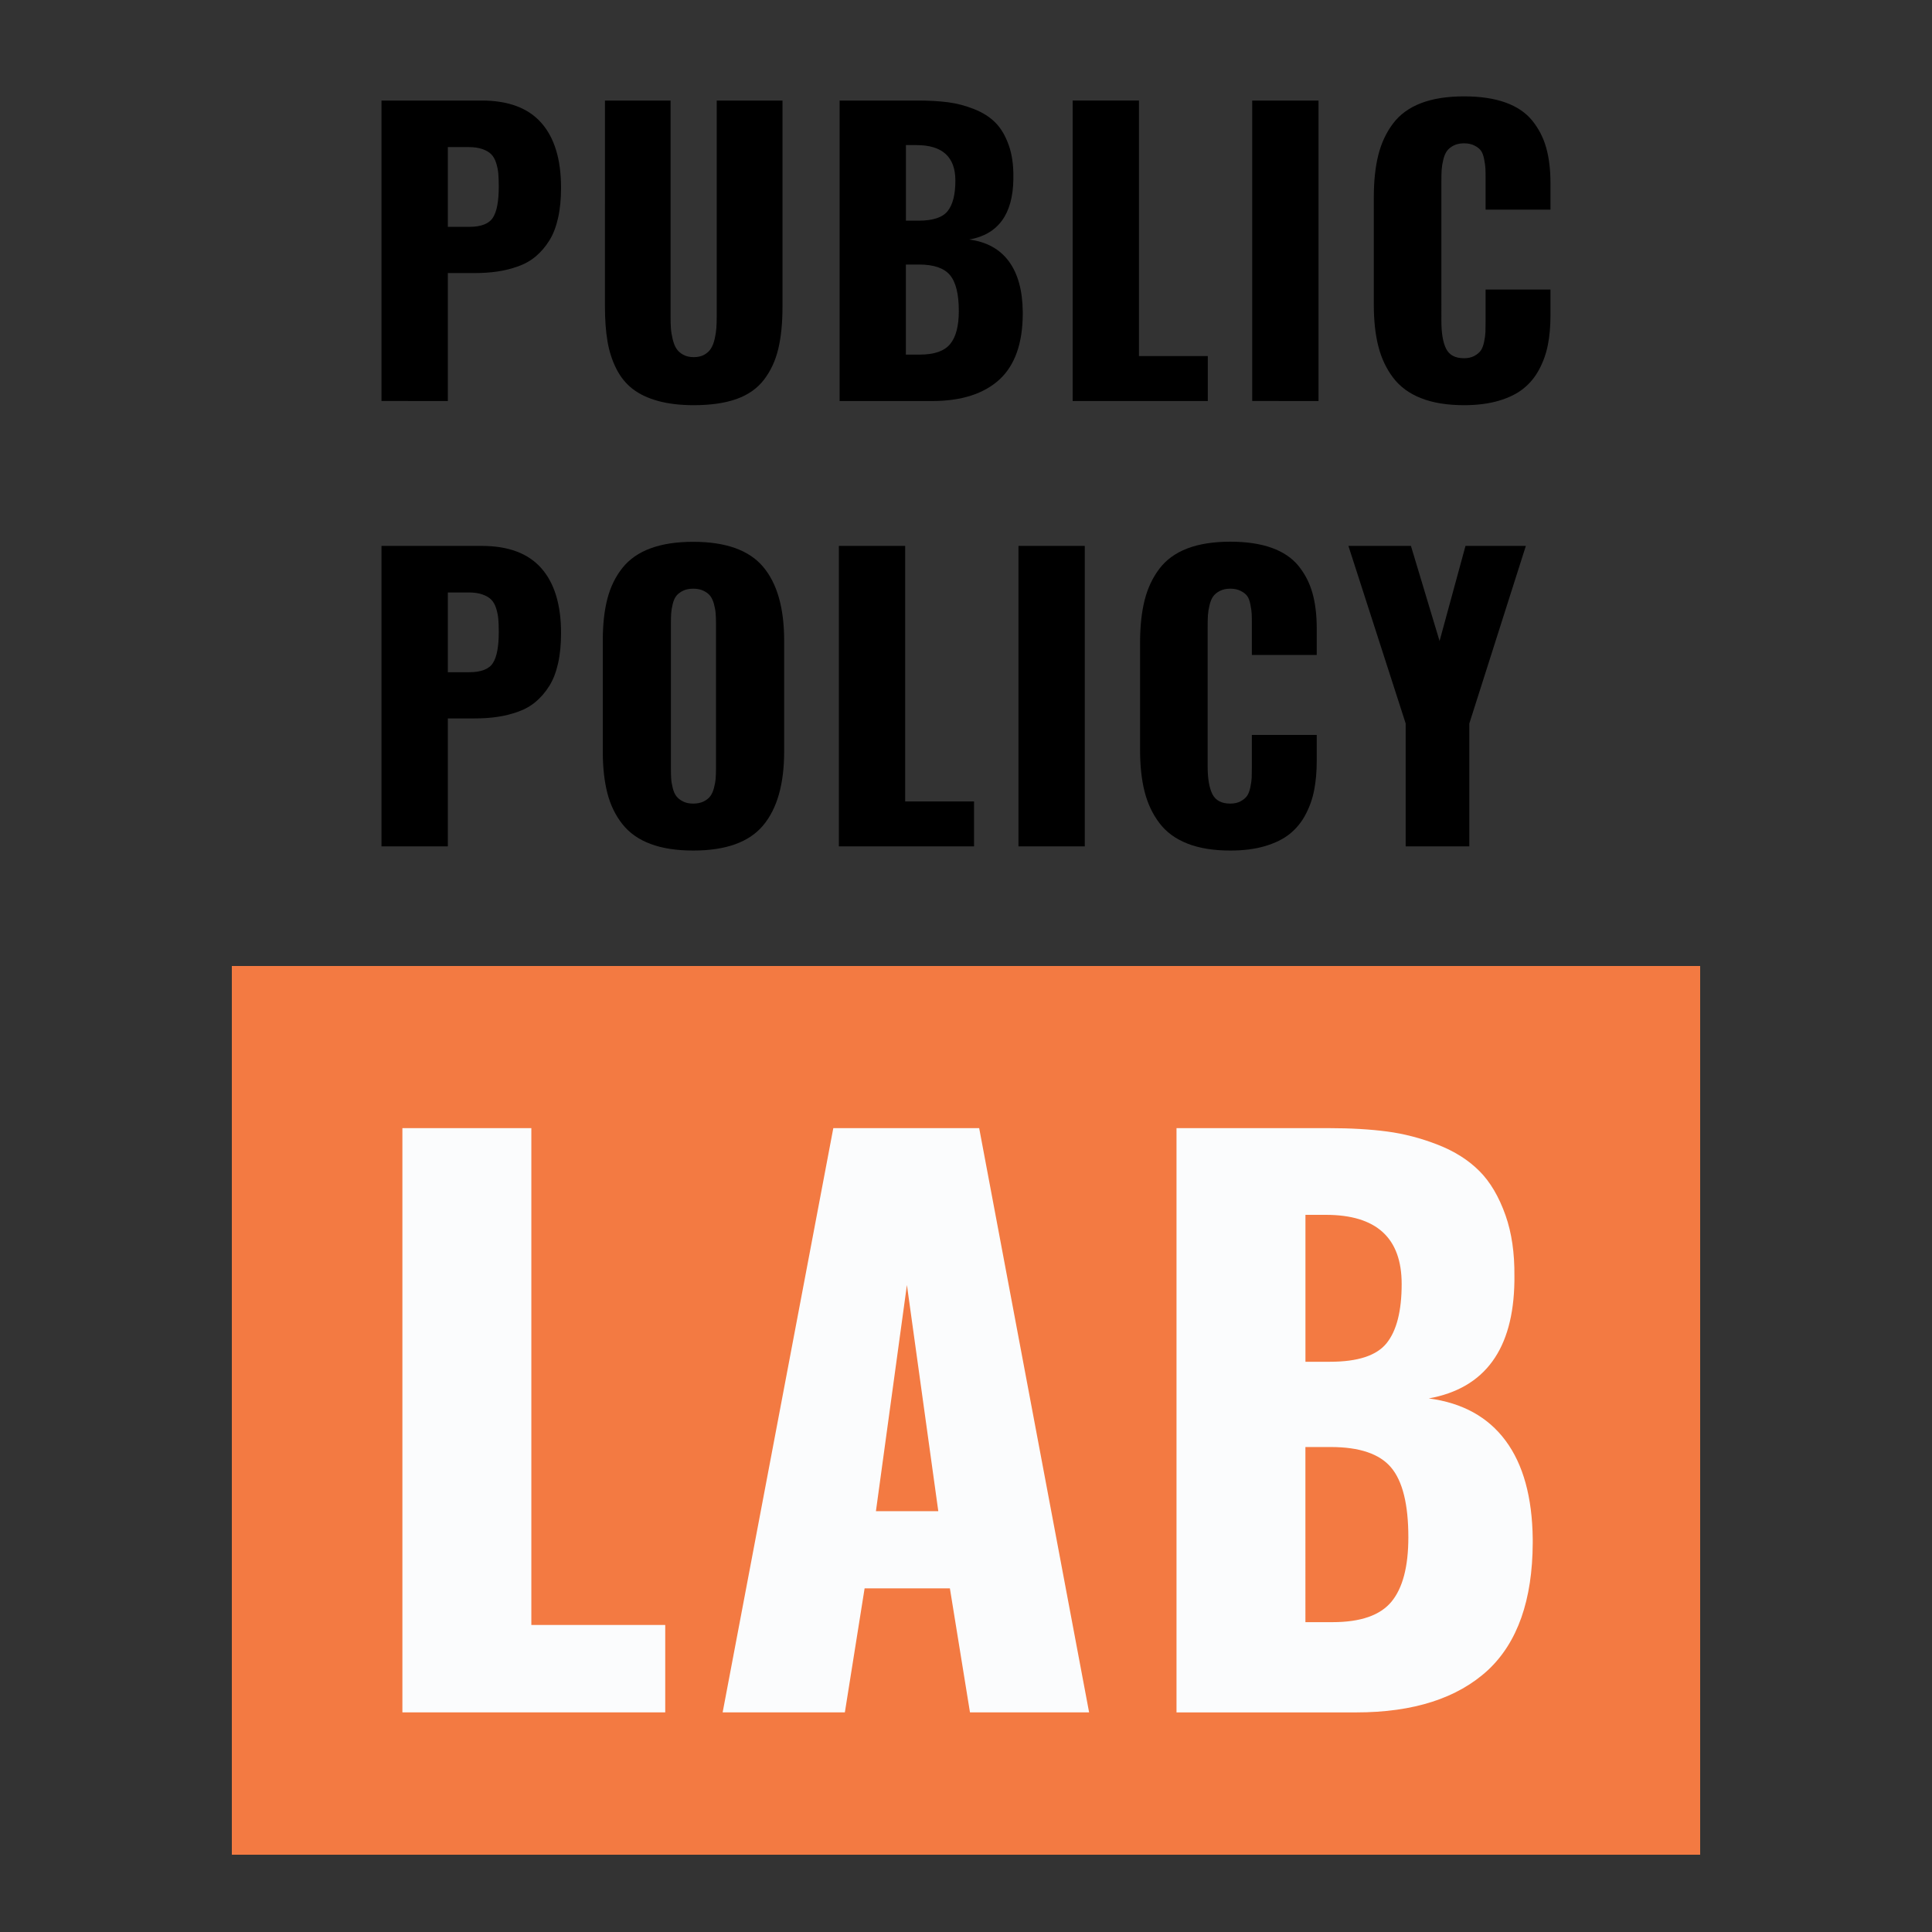 <?xml version="1.0" encoding="utf-8"?>
<!-- Generator: Adobe Illustrator 21.0.0, SVG Export Plug-In . SVG Version: 6.00 Build 0)  -->
<svg version="1.1" id="Layer_1" xmlns="http://www.w3.org/2000/svg" xmlns:xlink="http://www.w3.org/1999/xlink" x="0px" y="0px"
	 width="50px" height="50px" viewBox="0 0 50 50" enable-background="new 0 0 50 50" xml:space="preserve">
<rect x="0" y="0" width="50" height="50" fill="#333333" stroke="none"/>
<g>
	<rect x="6" y="25" fill="#F37A42" width="38" height="23"/>
	<g>
		<path d="M9.873,10.378V2.602h2.593c0.688,0,1.203,0.192,1.543,0.577c0.34,0.385,0.511,0.944,0.511,1.679
			c0,0.291-0.025,0.552-0.077,0.783s-0.127,0.427-0.228,0.586c-0.1,0.16-0.216,0.295-0.347,0.406
			c-0.131,0.111-0.284,0.198-0.459,0.26C13.234,6.956,13.055,7,12.872,7.027c-0.183,0.027-0.385,0.04-0.607,0.04H11.59v3.311H9.873z
			 M11.59,5.871h0.549c0.31,0,0.515-0.079,0.617-0.237c0.102-0.158,0.152-0.426,0.152-0.804c0-0.134-0.004-0.247-0.012-0.337
			c-0.008-0.091-0.026-0.183-0.056-0.277s-0.072-0.168-0.126-0.223s-0.131-0.1-0.228-0.134c-0.097-0.035-0.214-0.052-0.352-0.052
			H11.59V5.871z"/>
		<path d="M17.954,10.486c-0.354,0-0.662-0.037-0.926-0.11c-0.265-0.073-0.483-0.177-0.657-0.312
			c-0.173-0.134-0.314-0.309-0.422-0.523c-0.107-0.214-0.184-0.45-0.227-0.708c-0.044-0.258-0.066-0.559-0.066-0.903V2.602h1.698
			v5.581c0,0.122,0.003,0.226,0.009,0.312c0.006,0.086,0.021,0.179,0.045,0.279s0.055,0.182,0.096,0.246
			c0.041,0.064,0.099,0.117,0.176,0.16c0.077,0.042,0.168,0.063,0.274,0.063c0.106,0,0.197-0.021,0.272-0.063
			c0.075-0.042,0.133-0.095,0.173-0.16c0.041-0.064,0.073-0.146,0.096-0.246s0.038-0.194,0.044-0.281s0.01-0.191,0.01-0.31V2.602
			h1.702V7.93c0,0.432-0.037,0.799-0.11,1.102c-0.073,0.304-0.196,0.568-0.368,0.793c-0.172,0.225-0.408,0.392-0.708,0.5
			C18.765,10.432,18.395,10.486,17.954,10.486z"/>
		<path d="M21.729,10.378V2.602h2.026c0.291,0,0.55,0.015,0.776,0.044s0.452,0.088,0.675,0.176c0.224,0.088,0.408,0.204,0.553,0.35
			c0.146,0.145,0.262,0.343,0.35,0.593c0.081,0.231,0.12,0.5,0.117,0.807c0,0.022,0,0.044,0,0.065
			c-0.013,0.907-0.393,1.428-1.14,1.562c0.447,0.06,0.788,0.247,1.022,0.563c0.234,0.316,0.355,0.752,0.361,1.309
			c0,0.019,0,0.036,0,0.052c-0.003,0.76-0.202,1.324-0.596,1.693c-0.407,0.375-0.991,0.563-1.754,0.563H21.729z M23.445,5.711h0.329
			c0.369,0,0.62-0.083,0.752-0.249s0.199-0.428,0.199-0.788c0-0.613-0.336-0.919-1.008-0.919h-0.272V5.711z M23.445,9.177h0.361
			c0.372,0,0.633-0.091,0.783-0.272s0.225-0.467,0.225-0.858c0-0.438-0.077-0.747-0.23-0.929c-0.153-0.181-0.42-0.272-0.802-0.272
			h-0.338V9.177z"/>
		<path d="M27.76,10.378V2.602h1.716v6.613h1.782v1.163H27.76z"/>
		<path d="M32.407,10.378V2.602h1.716v7.776H32.407z"/>
		<path d="M37.889,10.486c-0.435,0-0.805-0.06-1.111-0.181c-0.307-0.12-0.548-0.298-0.725-0.532s-0.304-0.505-0.382-0.812
			c-0.078-0.306-0.117-0.666-0.117-1.079V5.111c0-0.422,0.039-0.789,0.117-1.1s0.206-0.583,0.382-0.816s0.417-0.408,0.722-0.525
			s0.676-0.176,1.114-0.176c0.419,0,0.776,0.053,1.072,0.159c0.295,0.106,0.527,0.263,0.694,0.469
			c0.167,0.207,0.288,0.441,0.361,0.704c0.074,0.263,0.11,0.567,0.11,0.915v0.685h-1.679V4.642c0-0.122-0.001-0.214-0.004-0.277
			c-0.003-0.063-0.014-0.143-0.033-0.241c-0.019-0.099-0.046-0.173-0.082-0.223c-0.036-0.05-0.091-0.094-0.167-0.133
			c-0.075-0.039-0.166-0.059-0.272-0.059s-0.197,0.02-0.272,0.059s-0.132,0.086-0.171,0.141c-0.04,0.055-0.071,0.13-0.094,0.225
			s-0.037,0.182-0.042,0.26s-0.007,0.175-0.007,0.291V8.31c0,0.313,0.041,0.551,0.122,0.715c0.082,0.164,0.236,0.246,0.464,0.246
			c0.104,0,0.191-0.02,0.265-0.059c0.073-0.039,0.129-0.085,0.167-0.138s0.066-0.128,0.087-0.225
			c0.02-0.097,0.032-0.182,0.035-0.253c0.003-0.072,0.004-0.167,0.004-0.286V7.494h1.679v0.67c0,0.278-0.022,0.53-0.066,0.755
			c-0.043,0.225-0.118,0.437-0.223,0.635c-0.104,0.199-0.241,0.365-0.408,0.5c-0.167,0.135-0.381,0.24-0.641,0.317
			C38.531,10.447,38.23,10.486,37.889,10.486z"/>
		<path d="M9.873,21.904v-7.776h2.593c0.688,0,1.203,0.192,1.543,0.577c0.34,0.385,0.511,0.944,0.511,1.679
			c0,0.291-0.025,0.552-0.077,0.783s-0.127,0.427-0.228,0.586c-0.1,0.16-0.216,0.295-0.347,0.406
			c-0.131,0.111-0.284,0.198-0.459,0.26c-0.175,0.063-0.354,0.107-0.537,0.134c-0.183,0.027-0.385,0.04-0.607,0.04H11.59v3.311
			H9.873z M11.59,17.397h0.549c0.31,0,0.515-0.079,0.617-0.237c0.102-0.158,0.152-0.426,0.152-0.804
			c0-0.134-0.004-0.247-0.012-0.337c-0.008-0.091-0.026-0.183-0.056-0.277s-0.072-0.168-0.126-0.223s-0.131-0.1-0.228-0.134
			c-0.097-0.035-0.214-0.052-0.352-0.052H11.59V17.397z"/>
		<path d="M17.94,22.012c-0.432,0-0.8-0.057-1.104-0.171c-0.305-0.114-0.547-0.284-0.727-0.511c-0.18-0.227-0.31-0.493-0.389-0.799
			c-0.08-0.307-0.12-0.667-0.12-1.083v-2.87c0-0.419,0.04-0.781,0.12-1.086s0.209-0.57,0.389-0.795s0.422-0.394,0.727-0.506
			c0.305-0.113,0.673-0.169,1.104-0.169c0.841,0,1.444,0.215,1.808,0.645c0.364,0.43,0.546,1.067,0.546,1.911v2.87
			c0,0.844-0.182,1.483-0.546,1.916S18.781,22.012,17.94,22.012z M17.675,20.741c0.074,0.038,0.162,0.056,0.265,0.056
			s0.192-0.018,0.267-0.054c0.075-0.036,0.133-0.082,0.174-0.136c0.041-0.055,0.073-0.126,0.096-0.213s0.038-0.169,0.044-0.246
			s0.009-0.168,0.009-0.274v-3.729c0-0.103-0.003-0.193-0.009-0.27s-0.021-0.158-0.044-0.244s-0.056-0.155-0.096-0.208
			c-0.041-0.053-0.099-0.098-0.174-0.134c-0.075-0.036-0.164-0.054-0.267-0.054s-0.191,0.018-0.265,0.054
			c-0.073,0.036-0.13,0.08-0.171,0.131c-0.041,0.052-0.072,0.122-0.094,0.211c-0.021,0.089-0.035,0.17-0.04,0.242
			c-0.005,0.072-0.007,0.163-0.007,0.272v3.729c0,0.109,0.002,0.201,0.007,0.274c0.004,0.073,0.018,0.155,0.04,0.244
			c0.022,0.089,0.053,0.161,0.094,0.213C17.544,20.658,17.601,20.704,17.675,20.741z"/>
		<path d="M21.71,21.904v-7.776h1.716v6.613h1.782v1.163H21.71z"/>
		<path d="M26.358,21.904v-7.776h1.716v7.776H26.358z"/>
		<path d="M31.84,22.012c-0.435,0-0.805-0.06-1.111-0.181c-0.307-0.12-0.548-0.298-0.725-0.532s-0.304-0.505-0.382-0.812
			c-0.078-0.306-0.117-0.666-0.117-1.079v-2.772c0-0.422,0.039-0.789,0.117-1.1s0.206-0.583,0.382-0.816s0.417-0.408,0.722-0.525
			s0.676-0.176,1.114-0.176c0.419,0,0.776,0.053,1.072,0.159c0.295,0.106,0.527,0.263,0.694,0.469
			c0.167,0.207,0.288,0.441,0.361,0.704c0.074,0.263,0.11,0.567,0.11,0.915v0.685h-1.679v-0.783c0-0.122-0.001-0.214-0.004-0.277
			c-0.003-0.063-0.014-0.143-0.033-0.241c-0.019-0.099-0.046-0.173-0.082-0.223c-0.036-0.05-0.091-0.094-0.167-0.133
			c-0.075-0.039-0.166-0.059-0.272-0.059s-0.197,0.02-0.272,0.059s-0.132,0.086-0.171,0.141c-0.04,0.055-0.071,0.13-0.094,0.225
			s-0.037,0.182-0.042,0.26s-0.007,0.175-0.007,0.291v3.625c0,0.313,0.041,0.551,0.122,0.715c0.082,0.164,0.236,0.246,0.464,0.246
			c0.104,0,0.191-0.02,0.265-0.059c0.073-0.039,0.129-0.085,0.167-0.138s0.066-0.128,0.087-0.225
			c0.02-0.097,0.032-0.182,0.035-0.253c0.003-0.072,0.004-0.167,0.004-0.286V19.02h1.679v0.67c0,0.278-0.022,0.53-0.066,0.755
			c-0.043,0.225-0.118,0.437-0.223,0.635c-0.104,0.199-0.241,0.365-0.408,0.5c-0.167,0.135-0.381,0.24-0.641,0.317
			C32.481,21.974,32.18,22.012,31.84,22.012z"/>
		<path d="M36.379,21.904v-3.18l-1.482-4.596h1.618l0.741,2.462l0.671-2.462h1.562l-1.463,4.596v3.18H36.379z"/>
		<path fill="#FBFCFD" d="M10.414,44.316v-15.12h3.337v12.858h3.465v2.262H10.414z"/>
		<path fill="#FBFCFD" d="M18.702,44.316l2.864-15.12h3.775l2.845,15.12h-3.083l-0.52-3.21h-2.207l-0.511,3.21H18.702z
			 M22.669,39.109h1.614l-0.812-5.854L22.669,39.109z"/>
		<path fill="#FBFCFD" d="M30.448,44.316v-15.12h3.939c0.565,0,1.068,0.029,1.509,0.087c0.44,0.058,0.878,0.172,1.313,0.342
			s0.793,0.396,1.076,0.68c0.283,0.282,0.509,0.667,0.68,1.153c0.158,0.45,0.234,0.973,0.228,1.568c0,0.043,0,0.085,0,0.128
			c-0.024,1.763-0.763,2.775-2.216,3.037c0.869,0.115,1.532,0.479,1.988,1.094c0.456,0.614,0.69,1.463,0.702,2.545
			c0,0.036,0,0.069,0,0.1c-0.006,1.478-0.392,2.575-1.158,3.292c-0.791,0.729-1.928,1.095-3.411,1.095H30.448z M33.785,35.242h0.639
			c0.717,0,1.205-0.16,1.463-0.483c0.258-0.321,0.388-0.832,0.388-1.531c0-1.191-0.654-1.788-1.961-1.788h-0.529V35.242z
			 M33.785,41.981h0.702c0.724,0,1.231-0.176,1.523-0.528c0.292-0.353,0.438-0.909,0.438-1.669c0-0.852-0.149-1.453-0.447-1.806
			c-0.298-0.353-0.818-0.529-1.56-0.529h-0.657V41.981z"/>
	</g>
</g>
</svg>
